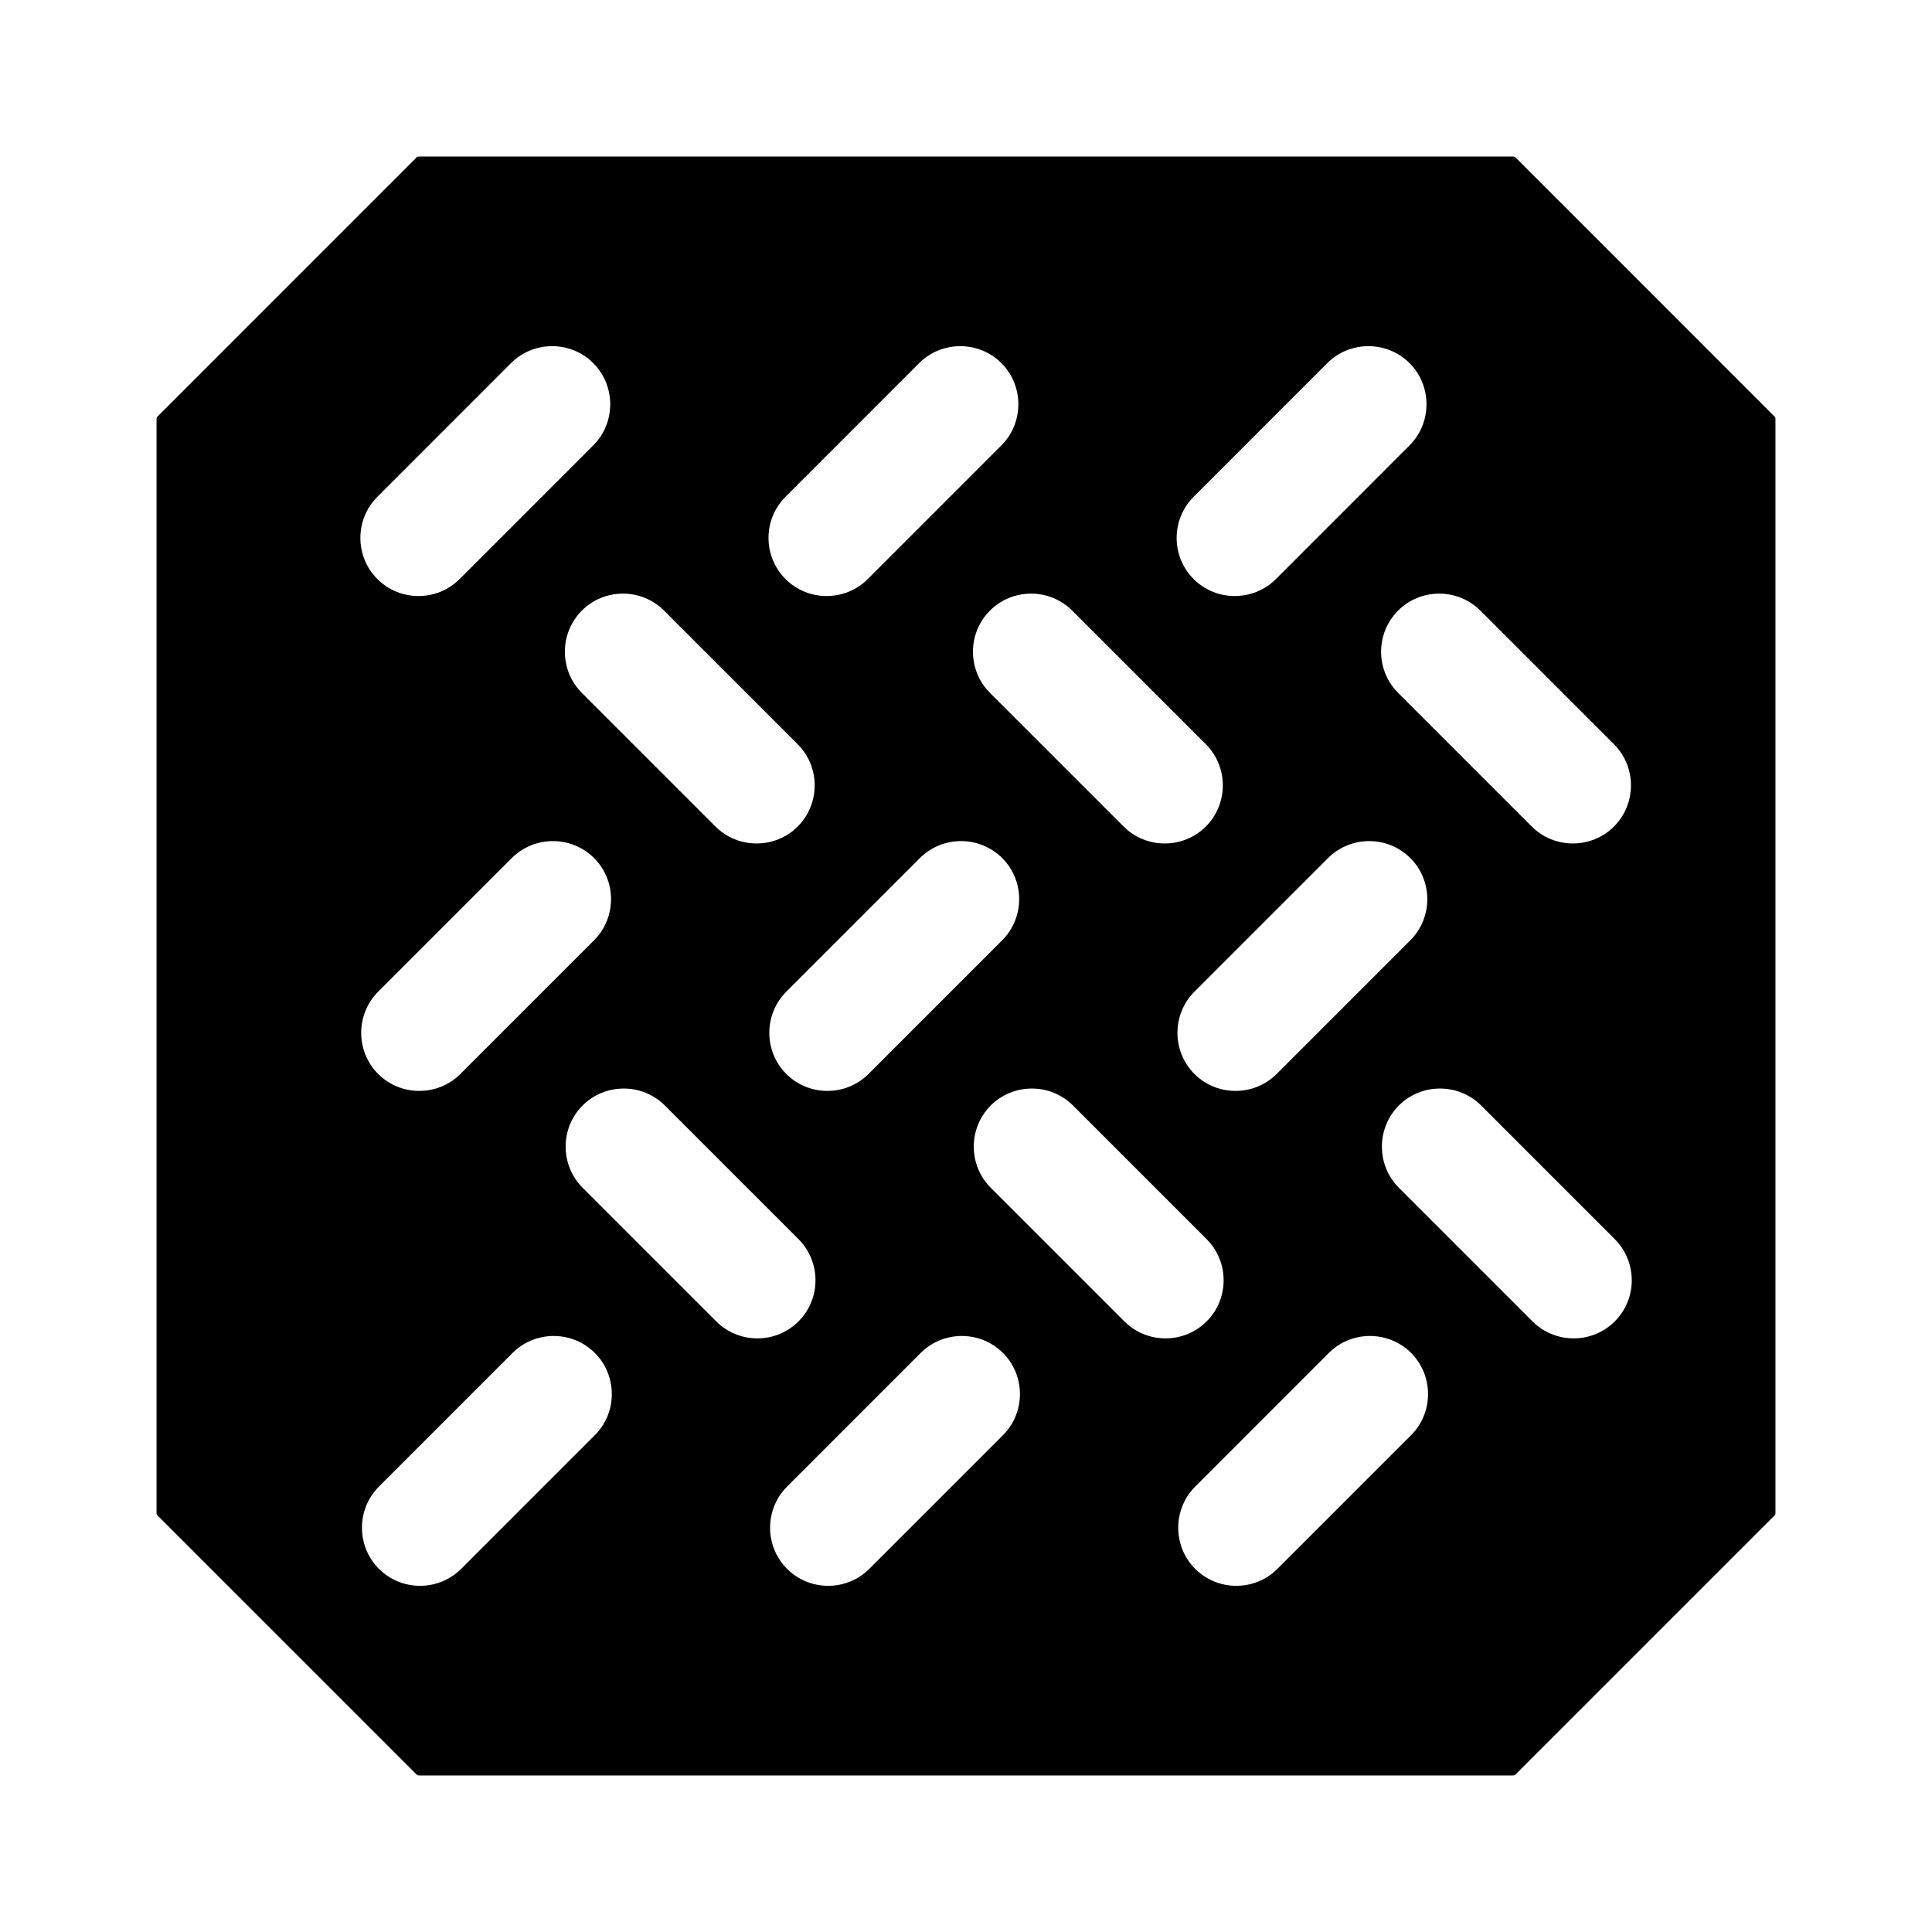 <svg width="40" height="40" viewBox="0 0 40 40" fill="none" xmlns="http://www.w3.org/2000/svg">
<path fill-rule="evenodd" clip-rule="evenodd" d="M8.672 3.241H31.328C31.347 3.241 31.364 3.248 31.378 3.261L36.739 8.623C36.752 8.636 36.759 8.653 36.759 8.672V31.328C36.759 31.347 36.752 31.364 36.739 31.377L31.378 36.738C31.364 36.752 31.347 36.759 31.328 36.759C23.776 36.759 16.224 36.759 8.672 36.759C8.653 36.759 8.636 36.752 8.623 36.738L3.262 31.377C3.248 31.364 3.241 31.347 3.241 31.328V8.672C3.241 8.653 3.248 8.636 3.262 8.623L8.623 3.261C8.636 3.248 8.653 3.241 8.672 3.241ZM12.283 7.518C11.815 7.05 11.048 7.05 10.58 7.518L7.813 10.286C7.344 10.754 7.344 11.52 7.813 11.989C8.281 12.457 9.047 12.457 9.516 11.989L12.283 9.221C12.751 8.753 12.751 7.987 12.283 7.518ZM33.432 27.358C33.901 26.89 33.901 26.124 33.432 25.655L30.665 22.888C30.197 22.42 29.43 22.42 28.962 22.888C28.494 23.356 28.494 24.123 28.962 24.591L31.729 27.358C32.197 27.827 32.964 27.827 33.432 27.358ZM24.982 27.358C25.451 26.89 25.451 26.124 24.982 25.655L22.215 22.888C21.747 22.42 20.98 22.42 20.512 22.888C20.044 23.356 20.044 24.123 20.512 24.591L23.279 27.358C23.748 27.827 24.514 27.827 24.982 27.358ZM16.532 27.358C17.001 26.89 17.001 26.124 16.532 25.655L13.765 22.888C13.297 22.42 12.53 22.42 12.062 22.888C11.594 23.356 11.594 24.123 12.062 24.591L14.829 27.358C15.298 27.827 16.064 27.827 16.532 27.358ZM29.199 17.765C28.731 17.297 27.965 17.297 27.496 17.765L24.729 20.532C24.261 21 24.261 21.767 24.729 22.235C25.197 22.703 25.964 22.703 26.432 22.235L29.199 19.468C29.668 18.999 29.668 18.233 29.199 17.765ZM20.749 17.765C20.281 17.297 19.515 17.297 19.046 17.765L16.279 20.532C15.811 21 15.811 21.767 16.279 22.235C16.747 22.703 17.514 22.703 17.982 22.235L20.749 19.468C21.218 18.999 21.218 18.233 20.749 17.765ZM12.299 17.765C11.831 17.297 11.065 17.297 10.596 17.765L7.829 20.532C7.361 21 7.361 21.767 7.829 22.235C8.297 22.703 9.064 22.703 9.532 22.235L12.299 19.468C12.768 18.999 12.768 18.233 12.299 17.765ZM33.416 17.112C33.884 16.643 33.884 15.877 33.416 15.409L30.649 12.642C30.18 12.173 29.414 12.173 28.946 12.642C28.477 13.11 28.477 13.876 28.946 14.345L31.713 17.112C32.181 17.58 32.948 17.58 33.416 17.112ZM24.966 17.112C25.434 16.643 25.434 15.877 24.966 15.409L22.199 12.642C21.73 12.173 20.964 12.173 20.496 12.642C20.027 13.11 20.027 13.876 20.496 14.345L23.263 17.112C23.731 17.58 24.498 17.58 24.966 17.112ZM16.516 17.112C16.984 16.643 16.984 15.877 16.516 15.409L13.749 12.642C13.28 12.173 12.514 12.173 12.046 12.642C11.578 13.11 11.578 13.876 12.046 14.345L14.813 17.112C15.281 17.58 16.048 17.58 16.516 17.112ZM29.215 28.011C28.747 27.543 27.981 27.543 27.512 28.011L24.745 30.779C24.277 31.247 24.277 32.013 24.745 32.481C25.213 32.95 25.98 32.95 26.448 32.481L29.215 29.714C29.683 29.246 29.683 28.48 29.215 28.011ZM20.765 28.011C20.297 27.543 19.531 27.543 19.062 28.011L16.295 30.779C15.827 31.247 15.827 32.013 16.295 32.481C16.763 32.95 17.53 32.95 17.998 32.481L20.765 29.714C21.234 29.246 21.234 28.48 20.765 28.011ZM12.315 28.011C11.847 27.543 11.081 27.543 10.612 28.011L7.845 30.779C7.377 31.247 7.377 32.013 7.845 32.481C8.313 32.95 9.08 32.95 9.548 32.481L12.315 29.714C12.784 29.246 12.784 28.48 12.315 28.011ZM29.183 7.518C28.715 7.05 27.948 7.05 27.48 7.518L24.713 10.286C24.244 10.754 24.244 11.52 24.713 11.989C25.181 12.457 25.947 12.457 26.416 11.989L29.183 9.221C29.651 8.753 29.651 7.987 29.183 7.518ZM20.733 7.518C20.265 7.05 19.498 7.05 19.03 7.518L16.263 10.286C15.794 10.754 15.794 11.52 16.263 11.989C16.731 12.457 17.497 12.457 17.966 11.989L20.733 9.221C21.201 8.753 21.201 7.987 20.733 7.518Z" fill="black"/>
</svg>
